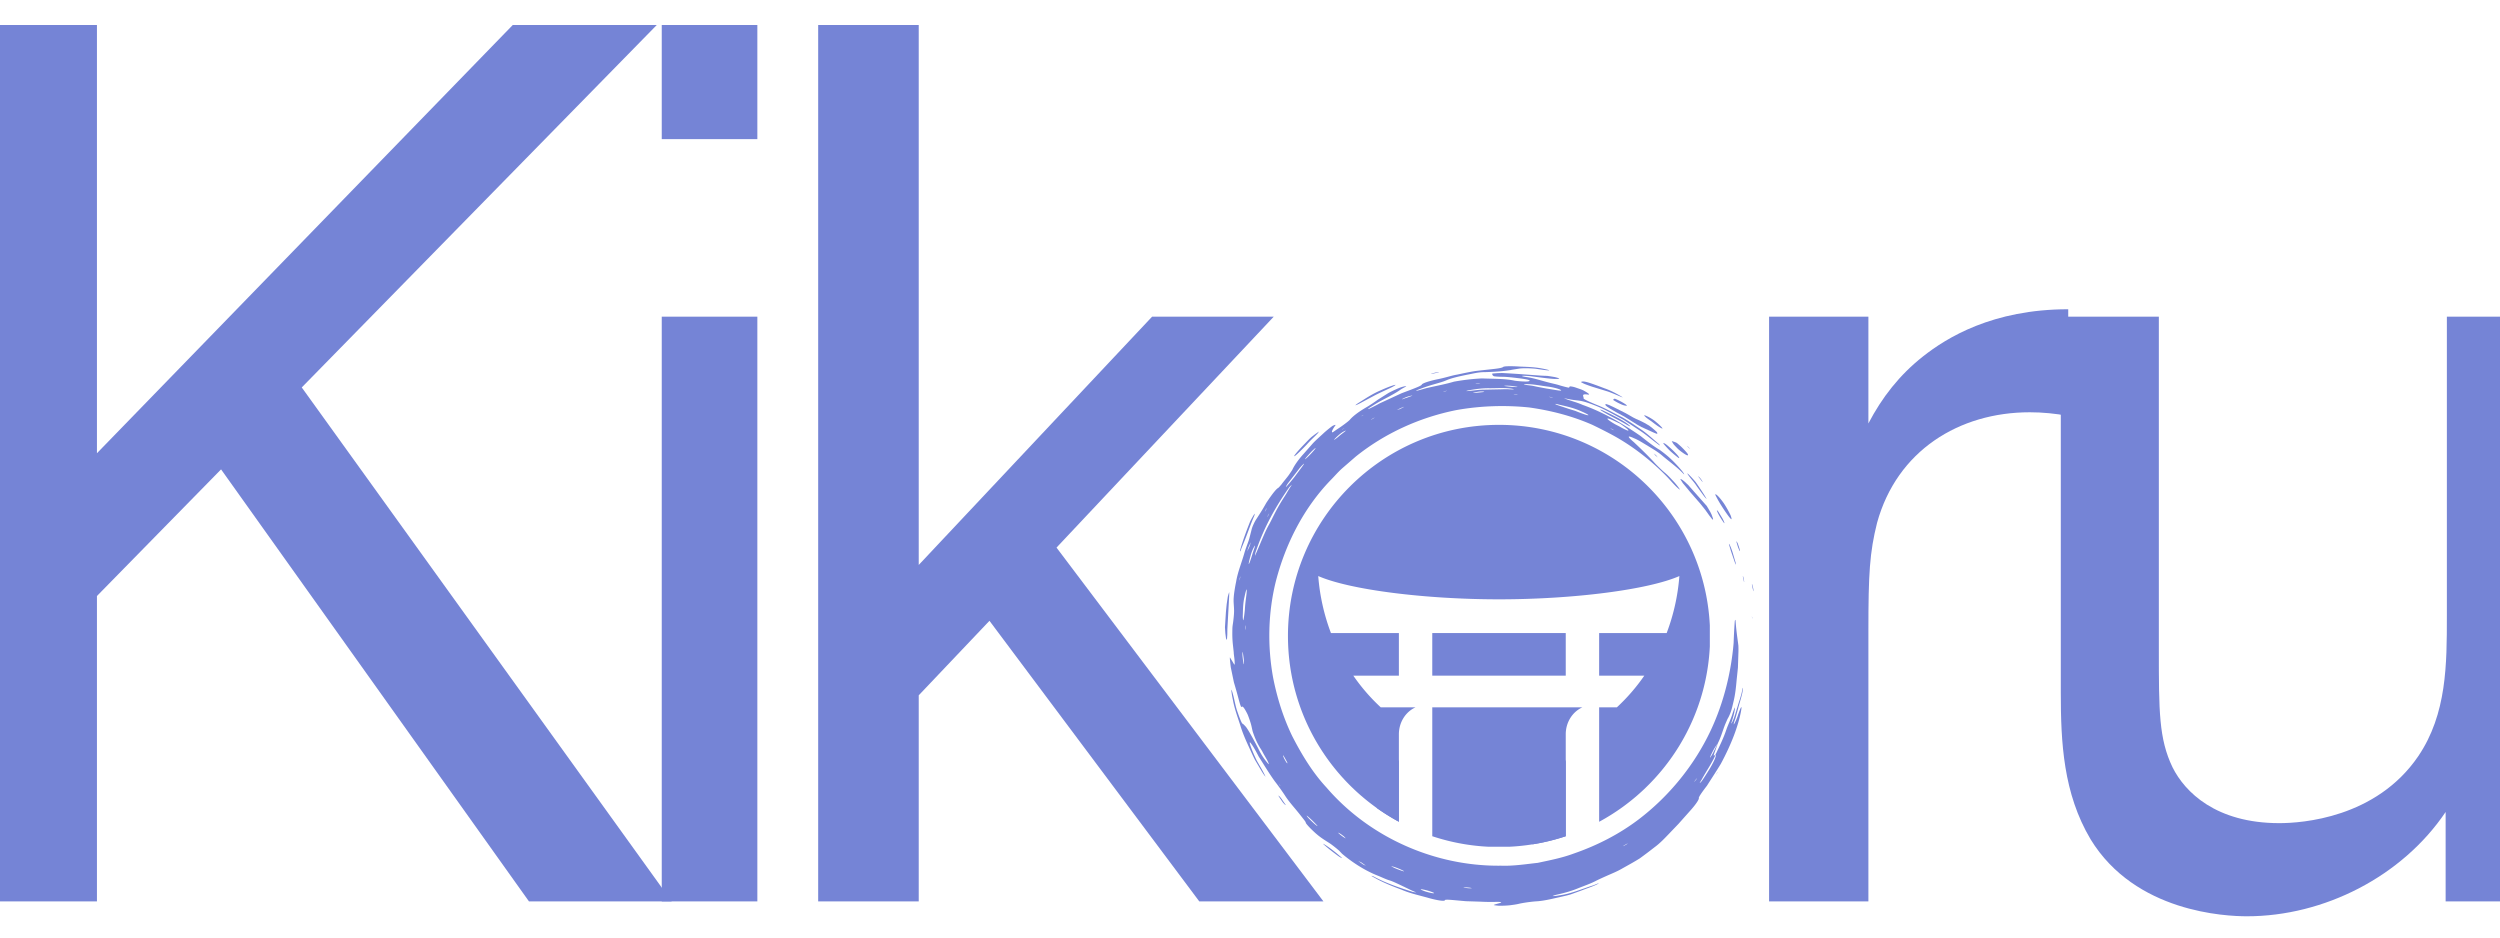 <svg xmlns="http://www.w3.org/2000/svg" width="1600" height="600" version="1.0" viewBox="0 0 1200 450"><defs><clipPath id="a"><path d="M590 175.668h247V435H590Zm0 0"/></clipPath><clipPath id="b"><path d="M587.875 284H591v24h-3.125Zm0 0"/></clipPath><clipPath id="c"><path d="M687.43 339.445h72.347v66.989H687.43Zm0 0"/></clipPath><clipPath id="d"><path d="M618.219 203.934h202.5v190.609h-202.5Zm0 0"/></clipPath></defs><path fill="#7584d6" d="M322.407 432.658 144.844 185.97 315.266 11.986h-69.125L46.531 217.548V11.986H-9.483v420.672h56.016V286.08l59.578-60.782 147.781 207.36Zm0 0"/><path fill="#7584d6" d="M363.529 66.798V11.986h-45.89v54.812Zm0 365.86V152h-45.89v280.657Zm271.711 0L507.13 262.845l104.266-110.844h-58.39L440.99 271.173V11.986h-48.266v420.672h48.266V333.75l33.953-35.765 100.703 134.672Zm213.917-280.657v280.657h47.671v-129.89c0-27.423.594-37.548 4.172-51.845 9.532-34.562 39.313-53.03 73.282-53.03 5.953 0 12.515.593 18.468 1.78V148.44c-36.343 0-58.39 13.703-69.703 22.64-11.328 8.938-19.672 19.657-26.219 32.172v-51.25Zm0 0"/><path fill="#7584d6" d="M1220.964 432.658V152h-46.468v143.61c0 23.234 0 47.078-13.704 67.328-20.265 29.797-56.015 32.172-66.734 32.172-30.39 0-45.297-14.89-51.25-26.813-6.562-13.703-6.562-26.812-6.562-56.593V152h-47.063v180.547c0 23.844 1.188 48.266 14.297 70.313 21.453 35.156 64.953 36.953 75.078 36.953 36.938 0 74.484-19.078 95.344-50.063v42.907Zm0 0"/><g clip-path="url(#a)"><path fill="#7584d6" d="M743.98 190.637c-.136-.063-.523-.184-.347-.176.199.031.89.137 1.375.21l.406.188Zm-136.152 53.789c-.242.418-.613 1.07-.683 1.191-.082.102.132-.402.218-.64l.719-1.266Zm85.492-56.656c.317-.06.864-.165 1.309-.247-.211.082-.328.165-.66.247-.332.062-.875.167-1.324.253.214-.085.335-.164.675-.253Zm-79.597 188.277.906 1.21-.281-.19Zm39.48-176.168 1.203-.734-.168.226Zm-8.918 6.219 1.13-.739-1.013.797Zm136.492 198.988c.844-.379.606-.164-.597.539-.317.184-.977.516-1.07.535-.102.024.265-.23.43-.367.425-.242 1.07-.61 1.237-.707Zm33.82-31.625a3.25 3.25 0 0 1-.398.71c-1.078 1.345-1.25 1.47-.523.4.304-.372.644-.72.922-1.11ZM608.544 247.559c.168-.305.437-.782.664-1.184-.078.227-.102.383-.25.688-.176.32-.441.789-.668 1.195.078-.227.102-.387.254-.7Zm118.488-58.125c-.172-.055-.613-.145-.437-.157.187.012.968.055 1.488.082l.504.164ZM598.04 300.867c-.05.41-.043 1.055-.066 1.598-.043-.274-.114-.445-.13-.844-.046-.426.098-1.062.15-1.605.019.273.07.445.046.851Zm110.75-116.601c-.2-.024-.715-.02-.52-.07a255.65 255.65 0 0 1 1.684-.25l.602.062Zm-50.254 16.992c-.305.16-.37.129-.539.18.442-.262 1-.598 1.285-.77.313-.16.375-.129.547-.18-.441.262-1 .594-1.293.77Zm-63.23 75.394c.047-.105-.012.41-.02.649l-.297 1.304c-.05.102.004-.41.02-.652l.297-1.3Zm177.66-71.007c-.086-.079.383.117.61.19l1.21.685-.687-.227c-.399-.227-1.055-.578-1.133-.648Zm-100.953-9.297c-.516.152-1.09.328-1.473.441-.059.016.672-.371 1.129-.586 1.242-.594 2.047-.906 2.344-.926Zm-72.258 65.949c-.297.816-.79 1.598-1.047 2.445.117-.707.309-1.383.566-2.055.329-.824.747-1.632 1.122-2.453-.207.692-.368 1.38-.641 2.063Zm106.469 163.945c.215.055.246.113.015.13-.652.05-1.781-.028-2.933-.2-1.121-.18-1.055-.262-.004-.242 1.273.047 2.316.156 2.922.312Zm-60.371-23.86c-.196-.054-1.067-.616-1.852-1.198-1.027-.766-1.848-1.524-1.613-1.485.183.031.77.387 1.347.742.196.153.907.692 1.383 1.051.278.328.918.945.735.89Zm63.445-213.905c-1 .082-2.164.12-2.235.054-.054-.058 1.247-.324 2.188-.457 2.027-.36 3.598-.078 3.07.063-.539.097-1.695.195-3.023.34ZM653.37 413.922c.754.535 1.996 1.414 2.137 1.512.117.164-.805-.309-1.266-.528l-2.281-1.629Zm19.672-222.27c-.45.051 1.754-1.109 3.477-1.504.773-.218 1.585-.359 1.34-.218-.286.16-1.715.664-2.645 1.02-.79.16-1.93.698-2.172.702Zm-76.05 124.668c.097.961.152 2.137.112 2.418-.074.567-.449-1.332-.644-3.285-.09-.973-.121-1.695-.047-2.539.106-.223.332 1.469.578 3.406ZM728.351 185.7c.359.163-1.989.09-3.965-.134l-2.274-.285c-.437-.172 1.809-.25 4.016.035.777.133 2.02.293 2.223.383ZM616.359 363.18c.528.933 1.297 2.293 1.465 2.695.227.54.133.617-.097.383-.332-.332-1.051-1.555-1.48-2.512-.302-.672-.364-.988-.4-1.234-.011-.094.387.437.512.668Zm13.293 30.406c.84.809 1.82 1.82 2.371 2.434.91 1.015-.027.39-1.52-.965-1.487-1.38-3.01-2.883-3.245-3.41-.27-.48.836.484 2.394 1.94Zm40.414 22.832c2.407.89 4.684 2.031 3.547 1.773-.418-.093-1.746-.554-2.715-.933-1.859-.695-3.171-1.442-2.988-1.567.676.309 1.285.383 2.156.727Zm-27.761-206.691c-1.602 1.32-2.457 1.8-1.617.91.89-.922 2.71-2.672 4.12-3.426.708-.43.848-.39 1.243-.559-.45.563-2.172 1.66-3.746 3.075Zm-14.008 9.054c-1.453 1.461-2.414 2.184-1.602 1.145.446-.574 1.36-1.621 2.203-2.528 1.442-1.546 2.852-2.75 2.555-2.214-.3.543-1.672 2.101-3.156 3.597Zm-27.004 46.696c-.848 2.925-1.637 5.156-1.867 5.246-.16.062.222-1.758.781-3.711.703-2.848 1.922-4.926 2.152-5.121.223-.114-.398 1.605-1.066 3.586Zm81.289 161.398c.543.078 1.828.355 2.813.637.898.261 2.246.746 2.656.941.465.219.277.281.05.317-.413.066-2.878-.493-4.167-.95-.942-.328-1.38-.562-2.04-.84.2-.043.094-.19.688-.105Zm-63.3-195.375c-1.223 1.39-2.278 2.754-2.005 2.129.172-.465.559-1.184 1.168-1.961 1.528-1.977 3.16-4.09 4.762-6.168 1.32-1.79 2.895-3.238 2.734-2.855-.113.28-.433.683-.972 1.449-1.324 1.781-2.832 3.808-3.719 5.004l-1.969 2.402Zm-22.544 66.203c-.12-.16-.215-.941-.207-2.164.117-2.441.02-5.809.86-9.152.527-2.602 1.074-4.227 1.039-3.078-.004 2.128-.68 5.18-.887 9.191-.227 2.54-.645 5.414-.805 5.203Zm184.344-91.793c1.41 1.348.035.867-2.977-.758-.57-.39-2.44-1.254-3.105-1.656-3.477-2.027-4.605-3.226-2.04-2.293.806.297 2.856 1.309 4.583 2.11 1.398.93 3.07 2.175 3.539 2.597Zm-76.05-18.254c-.536.055-1.403.086-1.305.051.421-.14.878-.316 1.812-.46 3.09-.544 6.274-.954 9.516-.895 3.234.015 6.504-.258 9.738.117.902.097 1.953.312 1.898.379-.054.07-1.218.066-2.199.023-1.094-.098-2.527-.055-3.828-.012-2.637.055-5.281.11-8.906.188-1.64-.008-4.196.394-6.727.61Zm29.429-2.636c-1.14-.137-2.531-.325-2.871-.434-.328-.106.164-.215.988-.191 3.352-.06 6.809.738 10.383 1.164 2.36.289 5.621 1.132 6.16 1.605 1.113.77-1.871.094-6.824-.672l-3.531-.664c-1.75-.324-3.133-.707-4.305-.808Zm13.324 9.496c-1.445-.489-1.676-.813-.46-.547 3.487.898 7.523 1.539 11.741 3.48 2.778 1.211 4.164 2.082 2.88 1.82-1.009-.199-3.43-1.078-5.876-2.074-.59-.18-1.18-.36-2.789-.847l-5.496-1.832ZM619.582 233.48c-.992 1.45-1.84 3.051-2.863 4.657-4.207 6.441-5.606 10.047-7.469 13.465-1.965 3.378-3.313 7.097-6.492 14.359-.145.441-.36.883-.348.719.05-.403.094-1.09.328-1.817.125-.351.403-1.12.621-1.722 3.63-10.387 9.028-20.051 15.23-28.903.485-.761.993-1.058 1.473-1.578-.156.27-.195.426-.48.82Zm199.41 138.184c-.629 1.016-1.515 2.371-2.062 3.129-.5.71-1.13 1.195-1.063 1.023.074-.195.68-1.148 1.188-2.082 2.218-4.02 4.965-7.847 6.742-12.16-1.156 1.535-1.649 1.813-.61-.883.594-1.664 1.032-2.89 1.536-4.312l-2.43 4.918c-.434.84-1.184 2.094-1.387 2.328-.187.215.004-.441.328-1.164.352-.774 1.223-2.484 1.567-3.05.703-1.165 1.21-1.837 1.8-2.724 1.32-2.558 2.075-5.265 3.118-8.066.308-.851.933-2.262 1.394-3.308.2-.454.344-.637.516-.946 1.3-2.574 1.664-4.187 2.363-7.23.965-3.805 1.274-7.246 1.61-10.914.191-1.825.39-3.707.601-5.743.067-2.046.137-4.242.215-6.683a41.893 41.893 0 0 0 0-3.934c-.395-3.242-.973-6.691-1.352-11.898-.058-.762-.332-.43-.402.562a278.25 278.25 0 0 0-.523 10.043c-1.11 13.438-4.547 28.371-11.032 42.118-7.78 16.535-19.879 31.484-34.68 42.722-9.41 7.117-20.058 12.516-31.187 16.348-5.543 2.055-11.344 3.168-17.105 4.406-5.864.64-11.703 1.578-17.602 1.367-31.594.414-63.148-13.48-83.816-37.523-6.762-7.281-11.922-15.867-16.434-24.645-4.324-8.922-7.285-18.43-9.195-28.148-2.77-15.235-2.395-31.125 1.293-46.074 4.605-17.91 13.238-35.059 26.16-48.508 1.973-1.969 3.766-4.13 5.863-5.961l6.305-5.473c13.969-11.234 30.738-18.832 48.312-22.351 11.57-2.075 23.532-2.45 35.008-1.266 10.344 1.461 20.532 4.05 30.313 8.34 3.933 1.91 8.008 3.945 11.64 6.012 8.48 4.879 16.293 10.992 23.418 18.136 1.684 1.68 3.325 3.653 4.75 5.078.946.98 1.649 1.54 2.07 1.817.59.387-1.41-2.274-2.843-3.813-1.535-1.64-2.906-3.168-4.645-4.574-1.71-1.5-4.109-3.86-4.972-4.902-3.078-3.324-6.524-6.633-9.551-9.485-3.113-2.609-3.352-3.433.144-1.828 2.23.91 4.122 2.203 6.383 3.52 2.192 1.41 4.848 2.773 7.54 5.168 3.597 2.969 6.84 5.3 9.788 8.383.754.726.172-.32-.875-1.61-4.796-5.629-7.586-7.691-10.535-9.879-2.285-1.3-5.133-3.418-9.168-6.656-8.625-5.953-17.707-11.348-27.855-14.95-2.313-1.054-4.836-1.698-7.102-2.495-.879-.29-1.863-.758-1.816-.75 5.555 1.324 6.633.879 9.719 1.734 1.332.332 3.984 1.29 6.546 2.336 4.317 1.816 8.325 4.258 12.395 6.395l8.355 5.52c2.75 1.874 5.274 4.066 7.973 6.034.434.325 1.117.793 1.082.735-.101-.196-.168-.418-.789-.957-2.523-2.102-5.012-4.465-7.914-6.516-2.965-1.957-5.996-4.113-9.355-6.047-3.66-1.805-7.204-3.855-10.957-5.457-4.336-1.723-7.739-3.328-7.649-3.629.262-.777-1.516-2.367 1.926-1.867 1.5.219.523-.566-1.707-1.805-.824-.52-2.492-1-4.063-1.57-1.183-.406-2.672-.652-2.824-.465-.14.176-.133.387-.375.528-.144.082-3.664-.825-4.95-1.266-1.632-.484-3.515-.848-4.847-1.223-3.683-.922-7.136-2.156-10.761-2.61-3.032-.519-2.563-.745 1.824-.437 8.23 1.086 11.617 1.532 13.722 1.325.196-.012.176-.07.317-.094.426-.07-1.242-.633-2.59-.856-1.238-.207-3.082-.504-3.402-.496-3.7-.039-10.395-.8-21.391-1.367-.605.016-1.559.043-2.047.059-1.043.078-2.664.183-2.668.254-.035.406.07.812.723 1.203.207.129 1.894.25 3.484.297 2.309-.04 5.188.304 7.719.601 4.281.496 6.031.918 6.035 1.25 0 .152-.273.285-.887.379-.363.055-1.468.063-2.547.004-1.07-.063-3.054-.238-3.722-.348-4.613-.992-9.32-.86-15.778-1.097-4.82.234-9.035.777-13.386 1.55-4.227 1.274-8.766 2.059-13.258 3.118-1.18.328-2.277.636-3.406.953-1.907.531-2.117.355-.121-.367 5.808-2.34 10.191-3.063 13.02-4.313 2.585-1.14 6.32-1.945 10.21-2.75 2.078-.344 5.11-1.234 8.211-1.203 7.602-.2 10.781-.762 12.41-.984 1.164-.258 2.817-.465 4.16-.704 1.215-.183 3.653-.324 7.973.055 2.602.387 5.36.82 6.41.793.203-.004.074-.09-.222-.187-.301-.098-.946-.27-1.543-.387-4.715-1.07-8.172-1.07-12.137-1.258-4.258-.277-7.664-.242-8.137.195-.945.782-5.637 1.008-13.457 1.961-3.465.567-5.902 1.137-8.629 1.703-2.418.371-5.129 1.36-8.902 2.13-4.996.988-7.942 2.175-8.028 2.636-.125.61-3.789 1.93-9.695 4.164-2.531 1.172-5.031 2.324-7.562 3.496-1.243.602-2.75 1.207-3.754 1.809-1.578.832-3.367 1.754-4.262 2.133-1.11.468-.434-.13 1.309-1.2 3.148-2.074 6-3.445 8.28-4.672 2.274-1.23 4.013-2.261 5.204-3.097.805-.617 1.91-1.137 2.797-1.64.82-.4-1.145-.216-3.395.73-1.695.695-4.273 1.918-5.062 2.41l-5.04 3.183a68.282 68.282 0 0 1-4.862 3.254c-5.176 2.985-7.446 5.063-8.57 6.399-.556.644-3.798 3.062-5.56 4.176-1.288.82-2.585 1.863-2.757 1.8-.664-.144.37-1.87 1.437-3.355.371-.469-.613-.102-1.195.168-.414.172-3.074 2.312-4.223 3.367-1.793 1.691-3.683 3.293-5.324 5.02-1.578 1.793-3.09 3.511-4.48 5.085-2.825 3.094-4.676 5.973-5.426 7.63-.16.347-1.004 1.519-1.52 2.292-.527.868-3.28 4.102-3.605 4.668-.602.676-1.38 1.63-1.64 1.77-.786.433-2.235 1.922-5.743 7.187-2.129 3.84-3.309 5.5-4.758 7.786-.879 1.253-2.07 3.886-2.308 5.078l-1.04 4.039c-.406 1.703-1.597 4.316-2.406 7.129-1.312 4.695-3.207 9.09-3.984 13.855-.54 2.567-1.047 5.817-1.133 7.367-.215 2.14.11 4.059.145 6.086.054 1.09-.078 3.04-.375 5.387-.133 1.207-.352 2.148-.418 3.375-.086 3.266-.032 5.234.203 7.668.16 1.433.265 2.41.437 3.984 0 .836.325 2.75.387 3.75.086 1.035.11 2.223.023 2.176-.273-.152-.605-.824-.918-1.336-.44-.723-.917-1.5-1.32-2.16-.047-.07-.043.625.008 1.117.129 1.285.332 3.29.453 3.89.5 2.403.95 4.56 1.445 6.946.704 2.344 1.45 4.914 2.305 8.195.668 2.555 1.188 3.903 1.36 3.672.43-.605 1.125-.015 2.82 3.36.387.793 1.515 4.004 1.812 5.234.352 1.336.473 2.406.914 3.707.97 2.809 1.918 4.875 3.356 7.3.207.313.305.466.488.747.168.281.36.605.574.969.614 1.285 2.16 3.718 2.668 4.855.711 1.508.496 1.43.016.883-1.102-1.316-2.852-3.387-4.68-7.266-3.246-6.238-4.828-8.855-5.75-10.125-.535-.652-.996-1.066-1.472-1.535-.16-.16-.215.016-.403-.238-.41-.547-1.125-2.211-2.164-5.211-1.012-2.668-1.43-5.578-2.168-8.32-.426-1.786-.972-3.215-.906-2.348.047.61.215 1.691.375 2.73l.418 2.047c.734 3.989 2.133 7.805 3.402 11.649 1.149 3.894 2.77 7.597 4.48 11.254.923 1.976 1.766 3.984 2.782 5.886 1.102 1.856 2.191 3.7 3.273 5.52a22.01 22.01 0 0 0 1.489 2.172c.504.664-.547-1.485-1.824-3.738-.731-1.266-1.465-2.543-2.184-3.793-2.953-6.153-4.027-9.832-3.012-8.532.848 1.028 1.98 2.77 3.938 6.582 2.52 3.93 4.918 7.97 7.687 11.825a116.655 116.655 0 0 1 4.793 6.664c2.145 3.43 4.988 6.355 7.445 9.539 1.899 2.41 2.563 3.207 2.645 3.59.04.175.04.332.46.851.403.504 1.22 1.414 2.063 2.25.836.832 2.297 2.188 2.852 2.633 2.055 1.758 4.04 2.922 6.191 4.312 1.02.657 3.864 2.914 4.567 3.61.515.539.867.91 1.344 1.406 3.988 3.375 10.226 7.832 17.59 10.68 1.859.754 3.578 1.633 5.601 2.21.383.13 1.496.575 1.922.77 4.3 1.938 7.953 3.875 10.23 4.77.36.172-.597.047-1.535-.172-5.605-1.8-12.222-3.871-18.597-7.328-.579-.29-.977-.332-1.196-.348-.058-.004.828.52 1.352.797 4.215 2.414 8.636 4.144 13.031 5.797 4.313 1.879 8.89 2.808 13.336 4.086 5.617 1.539 7.559 1.386 7.539 1.078.027-.68 3.625-.129 10.219.406 2.445.078 4.633.149 7.031.223 2.371.137 4.738.16 7.93.094 1.855.011 2.425.214 1.37.53-1.062.317-2.46.634-3.01.946-.235.129 1.105.262 2.226.363.953.086 4.238-.046 5.609-.222 1.586-.219 2.824-.344 4.527-.77 1.84-.39 4.68-.828 7.567-1.078 3.992-.187 7.758-1.184 11.476-1.992 1.852-.442 3.703-.824 5.5-1.363l5.274-1.922c2.355-.93 4.86-1.715 7.136-2.782.485-.242.973-.515 1.016-.578.106-.187-.812.23-2.484.883-5.442 1.73-10.883 4.098-16.301 4.844-1.543.289-2.668.371-3.246.363-.29-.004.887-.437 1.73-.637 3.895-.859 7.34-1.824 10.38-3.105 3.054-1.207 5.87-2.176 8.35-3.441 1.087-.582 3.583-1.715 5.43-2.536 2.575-1.148 5.2-2.171 7.602-3.617 2.922-1.629 5.758-3.18 8.34-4.812a225.173 225.173 0 0 0 6.914-5.223c2.766-1.988 5.281-4.73 6.75-6.238 1.367-1.426 2.96-3.094 4.824-5.04 1.79-2.007 3.836-4.308 6.176-6.937 2.957-3.383 3.758-5.133 3.61-5.418-.22-.363 1.37-2.707 3.882-5.945 2.215-3.508 4.54-6.984 6.676-10.547 5.23-9.719 8.258-18.05 9.598-24.789.671-3.5.261-3.223-1.29 1.125-.562 1.984-2.12 5.2-2.117 4.684-.03-.336.317-1.442.817-2.829.39-1.43.863-3.164 1.277-4.695.64-2.531 1.531-5.152 2.078-7.777.27-1.567.344-2.383.184-2.121-.059.101-.23.722-.332 1.23-.434 2.574-1.446 5.024-2.14 7.535-.829 2.477-1.38 5.04-2.5 7.375-.24.563-.72 1.215-.59.801.562-1.66 1.25-3.863 1.562-5.71.18-.864.219-1.38.23-1.75.008-.43-.746 1.417-1.254 3.109-.773 2.468-2.058 5.054-2.828 7.27-1.39 4.226-3.261 7.929-5.097 11.804.336.535-.348 3.23-4.61 9.781"/></g><path fill="#7584d6" d="M770.633 194.023c.453-.257 1.832.317 7.332 3.114 3.39 1.578 5.722 3.273 7.336 3.941 1.691.785 2.84 1.137 6.238 3.188.45.347 1.18.902 1.54 1.18.87.742 2.21 1.882 2.257 2.003.176.453.418.985-.32.703-1.555-.562-3.516-1.625-5.606-2.492-1.707-.629-4.582-2.398-9.773-5.719-5.824-3.066-8.66-4.796-9.02-5.52-.113-.23.008-.339.016-.398m35.93 36.008c.273-.351 1.488.555 3.746 2.754 3.445 3.89 7.078 7.985 8.96 10.117.141.157 1.114 1.856 1.684 2.856.23.406.488.972.61 1.265 1.093 2.684 1.074 3.446-.942.649-2.719-4.117-6.223-7.961-9.535-11.738-.68-.942-2.777-3.235-3.29-3.97-.577-.905-.956-1.5-1.234-1.933"/><g clip-path="url(#b)"><path fill="#7584d6" d="M590.02 284.203c-.008.723.09 1.102-.047 2.43-.22 4.015-.504 9.347-.828 15.316.023 1.633-.07 4.098-.172 4.676-.293 1.664-.825-1.465-.989-5.527.278-4.891.508-9.934 1.348-14.645.227-1.02.418-1.387.688-2.25"/></g><path fill="#7584d6" d="M824.727 240.156c-.282-.527-.7-1.308-.82-1.535-.302-.578-.66-1.262-.587-1.316.434-.309 2.176 1.535 4.047 4.172.328.445 1.309 2.062 1.883 3.093.594 1.063 1.402 2.63 1.516 2.989.32.87.52 1.82.222 1.652-.629-.406-2.61-3.125-5.273-7.371-.262-.45-.656-1.117-.988-1.684m-65.801-56.687c.066-.086.035-.203.226-.254 1.227-.38 3.348.25 11.008 3.172 1.988.68 3.992 1.633 5.875 2.656.961.5 1.934 1.098 2.684 1.559.25.152.043.14-.313-.004-2.156-.871-4.285-1.84-6.488-2.625-2.238-.688-4.477-1.371-6.691-2.055-2.02-.594-4.36-1.496-4.973-1.766-.535-.273-.887-.457-1.328-.683m-98.985 6.281c-2.527 1.348-5.011 2.68-7.246 3.875-.968.508-1.914.914-2.05.89-.133-.023.453-.5 1.27-1.03 2.964-1.805 6.597-4.348 10.667-6.07 3.156-1.438 6.227-2.583 7.164-2.696.477-.059-.625.66-2.21 1.406-2.462 1.184-5.024 2.3-7.595 3.625m-26.82 17.355c-.328.458-.336.606-.844 1.145-1.148 1.2-3.023 2.875-4.984 5.074-2.676 2.817-5.258 5.29-5.867 5.598-.856.433.902-1.79 4.347-5.406 1.442-1.45 2.993-3.25 4.395-4.254 1.27-1.016 2.098-1.535 2.953-2.157m169.313 4.586c.906.305 1.472.422 2.359.86.203.101 1.512 1.234 2.266 1.953.816.785 1.785 1.82 2.293 2.41.543.625.828 1.047.875 1.234.238.883-.91.391-3.72-1.738a21.005 21.005 0 0 1-1.194-1.031c-.766-.8-1.79-1.856-2.008-2.172-.547-.785-.703-1.215-.871-1.516m-19.86-7.054c-.117.125-1.129-.38-2.777-1.38-3.453-1.964-6.918-3.581-10.047-5.46-1.945-1.129-2.262-1.559-.379-.785 4.242 2.02 10.027 4.761 12.77 7.175.328.254.304.313.433.45m-180.308 41.957c-.075.347.011.418-.25 1.09-1.645 3.64-3.387 9.105-6.098 15.441-.18.578-.473 1.402-.516 1.43-.113.066-.297.218-.136-.489 1.097-4.035 2.691-8.43 4.78-13.707.77-1.57 2.184-3.984 2.22-3.765m203.851-26.734c-.207-.06-.14.167-.676-.239a54.623 54.623 0 0 1-3.125-2.582c-1.578-1.367-3.441-3.559-3.793-4.008-.289-.465-.054-.62 1.29.336.562.434 1.519 1.274 2.394 2.067 1.2 1.082 2.984 2.953 3.356 3.492.257.379.375.629.554.933m-11.676-17.699c.5.418 1.141.961 1.47 1.238 2.76 2.567 2.773 3.028-.083 1.165-.633-.415-2.012-1.43-2.941-2.172-.98-.688-2.297-1.598-2.707-1.965-1.594-1.38-1.13-1.434 1.222-.235.59.317 2.082 1.184 3.04 1.97m20.132 31.398c-.957-1.5-1.824-2.508-2.61-3.45-1.245-1.523-2.046-2.62-2.015-2.836.031-.234 2.2 2.016 3.95 4.082 1.945 2.774 3.613 5.313 4.902 7.442.226.375.445.808.32.676-.375-.383-.84-.852-1.426-1.633-1.047-1.434-2.254-3.09-3.12-4.281m-33.587-38.735c-.445-.082-.906-.101-1.793-.351-.367-.102-1.601-.641-2.52-1.106-.741-.375-2.28-1.289-2.284-1.355-.02-.34.207-.559.707-.63.105-.015 1.687.692 2.578 1.153a31.704 31.704 0 0 1 2.535 1.488c.543.375.46.457.777.801m-139.203 214.93c1.477 1.277 2.906 2.371 2.184 2.055-.496-.188-1.34-.692-2.23-1.375-2.153-1.594-4.45-3.38-6.29-5.032-.304-.273-.414-.449-.242-.363 1.281.656 3.969 2.59 6.578 4.715M826.684 248.68c1.207 2.136 1.312 3.203.496 1.855-.356-.472-1.024-1.52-1.61-2.48-.84-1.383-1.66-3.157-1.43-3.106.122.028.356.215.798.856.37.613 1.144 1.89 1.746 2.875m5.132 17.02c.278.937.809 2.757 1.235 4.206.199.73.144.93.11 1.102-.013.05-.325-.711-.493-1.195l-1.82-5.333c-.567-1.93-1.075-3.449-.938-3.43.203-.015 1.067 1.88 1.906 4.65m3.184-1.286c-.164-.273-.723-1.66-.95-2.375-.237-.871-.593-1.96-.609-2.137-.004-.195.332.215.68.942.207.511.856 2.511.965 2.972.148.66.101.907-.086.598M613.652 381.809c.368.375.59.48 1.157 1.207.441.53 1.625 2.394 1.945 2.754.683.972.375.937-.906-.52-.418-.535-1.368-1.969-1.965-2.879-.227-.348-.164-.383-.23-.562M794.586 218.59l-.816-.914c.402.304 1.144.82 1.152.883.312.41.543.718.793 1.05l-1.13-1.02m22.705 12.806c-.376-.282-.9-1.114-1.735-2.149-.266-.328-.47-.672-.375-.617.308.195 1.093.953 1.777 2.086.227.347.227.46.332.68M689.09 179.066c-1.63.371-2.426.496-2.035.29.117-.06.93-.278 1.48-.407 1.602-.375 2.414-.492 2.043-.293-.11.059-.973.27-1.488.41m152.656 104.625c-.062.27-.277-.378-.621-1.945-.098-.437-.207-1.137-.2-1.262.028-.414.263.309.61 1.891l.211 1.316m-5.043-6.109c-.047-.383-.168-1.125-.125-1.078.18.183.426 1.191.606 2.473.05.343.004.468-.082.234-.051-.203-.258-1.063-.399-1.629m-26.008-62.535c-.336-.348-.863-.899-.949-.984-.062-.102.344.238.547.382.332.348.871.91.95.989.062.097-.348-.239-.548-.387M823.57 371.98l.832-1.363-.043.254Zm17.512-75.406-.059.418-.128-1.215Zm0 0"/><g clip-path="url(#c)"><path fill="#7584d6" d="M751.559 352.438c0-5.653 3.16-10.75 8.011-12.93h-72.078v61.875a101.164 101.164 0 0 0 32.04 5.176c11.19 0 21.96-1.82 32.027-5.172v-48.95"/></g><path fill="#7584d6" d="M751.559 324.313v-20.446h-64.067v20.445h64.067"/><g clip-path="url(#d)"><path fill="#7584d6" d="M719.531 203.934c-55.953 0-101.312 45.359-101.312 101.312 0 38.559 21.543 72.086 53.246 89.203v-42.012c0-5.652 3.16-10.75 8.012-12.93h-16.735a91.673 91.673 0 0 1-13.156-15.195h21.879v-20.445h-32.61a98.636 98.636 0 0 1-6.101-27.367c15.047 6.598 51.195 11.176 86.773 11.176 35.57 0 71.555-4.578 86.575-11.172A98.501 98.501 0 0 1 800 303.867h-32.414v20.445h21.687a92.04 92.04 0 0 1-13.156 15.196h-8.531v54.949c31.707-17.117 53.258-50.648 53.258-89.21 0-55.954-45.364-101.313-101.313-101.313"/></g><path fill="#7584d6" d="M671.465 394.45v-29.848l-10.703 23.171a100.73 100.73 0 0 0 10.703 6.676m80.094 6.938v-36.785l-16.016 40.691a100.47 100.47 0 0 0 16.016-3.906"/></svg>